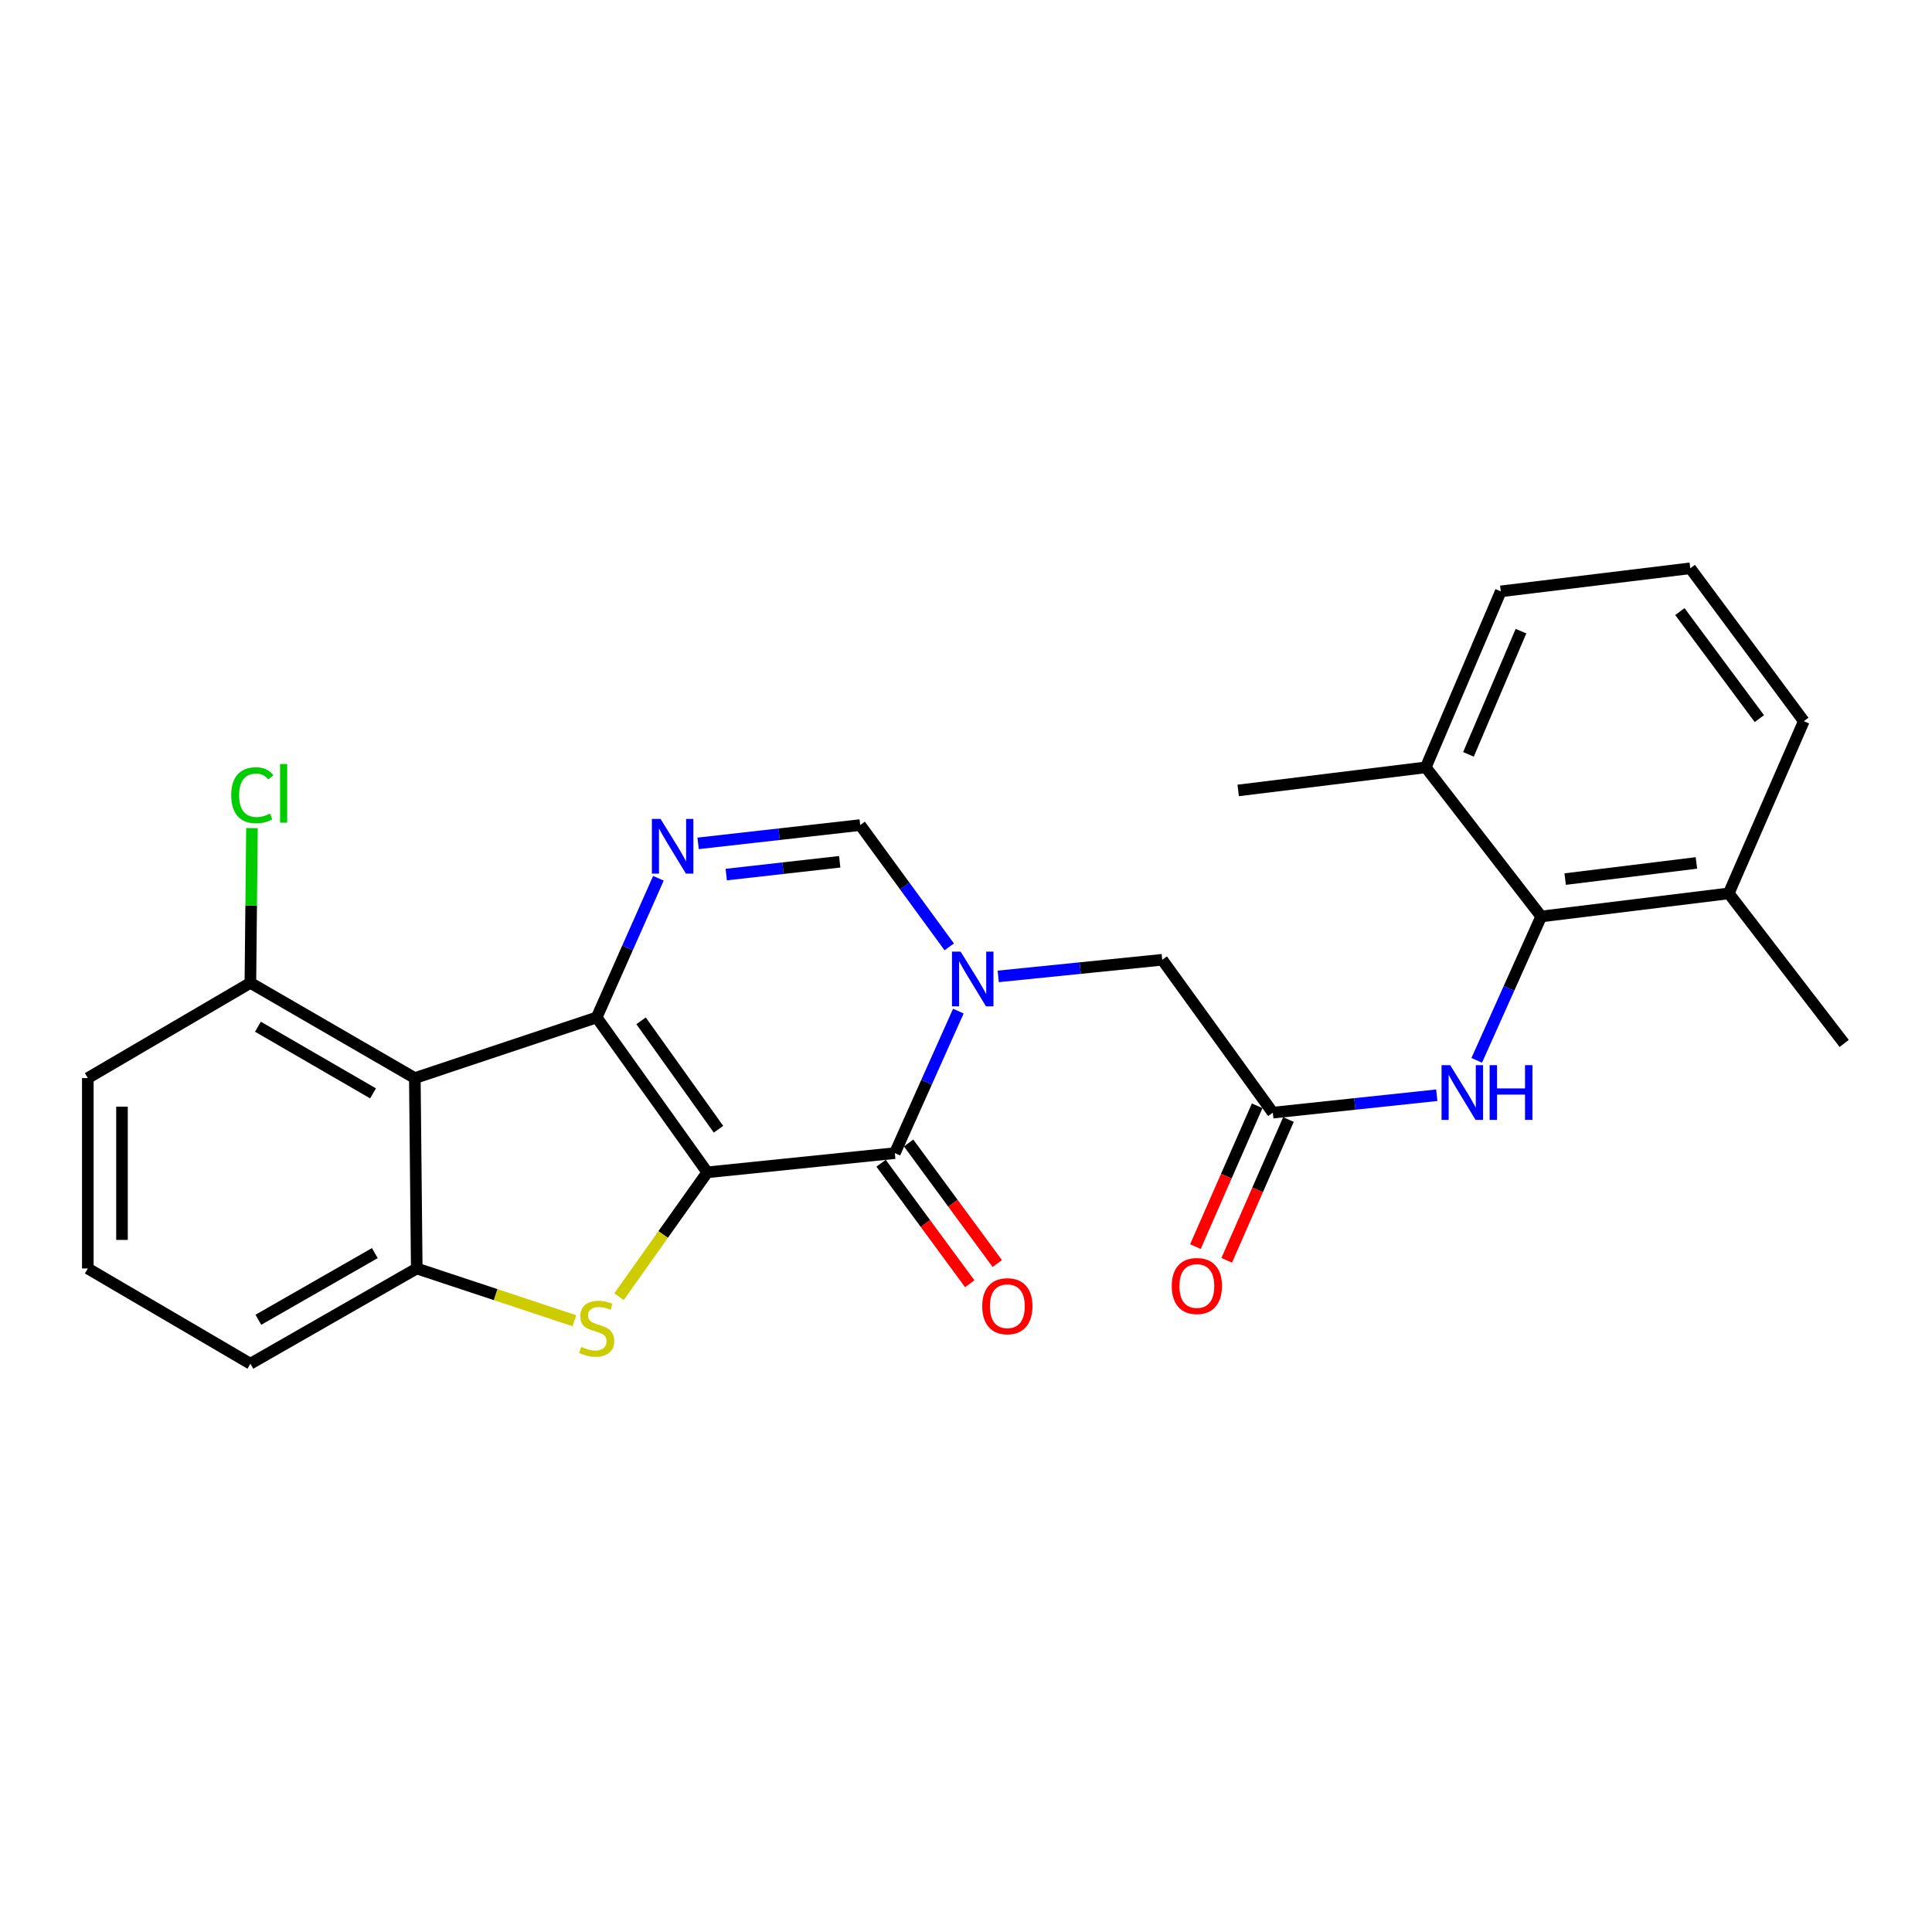 <?xml version='1.0' encoding='iso-8859-1'?>
<svg version='1.1' baseProfile='full'
              xmlns='http://www.w3.org/2000/svg'
                      xmlns:rdkit='http://www.rdkit.org/xml'
                      xmlns:xlink='http://www.w3.org/1999/xlink'
                  xml:space='preserve'
width='1000px' height='1000px' viewBox='0 0 1000 1000'>
<!-- END OF HEADER -->
<rect style='opacity:1.0;fill:#FFFFFF;stroke:none' width='1000' height='1000' x='0' y='0'> </rect>
<path class='bond-0' d='M 366.084,606.795 L 308.835,526.63' style='fill:none;fill-rule:evenodd;stroke:#000000;stroke-width:6px;stroke-linecap:butt;stroke-linejoin:miter;stroke-opacity:1' />
<path class='bond-0' d='M 371.891,584.49 L 331.816,528.375' style='fill:none;fill-rule:evenodd;stroke:#000000;stroke-width:6px;stroke-linecap:butt;stroke-linejoin:miter;stroke-opacity:1' />
<path class='bond-1' d='M 366.084,606.795 L 463.17,596.85' style='fill:none;fill-rule:evenodd;stroke:#000000;stroke-width:6px;stroke-linecap:butt;stroke-linejoin:miter;stroke-opacity:1' />
<path class='bond-2' d='M 366.084,606.795 L 343.236,638.977' style='fill:none;fill-rule:evenodd;stroke:#000000;stroke-width:6px;stroke-linecap:butt;stroke-linejoin:miter;stroke-opacity:1' />
<path class='bond-2' d='M 343.236,638.977 L 320.387,671.16' style='fill:none;fill-rule:evenodd;stroke:#CCCC00;stroke-width:6px;stroke-linecap:butt;stroke-linejoin:miter;stroke-opacity:1' />
<path class='bond-4' d='M 308.835,526.63 L 324.814,490.614' style='fill:none;fill-rule:evenodd;stroke:#000000;stroke-width:6px;stroke-linecap:butt;stroke-linejoin:miter;stroke-opacity:1' />
<path class='bond-4' d='M 324.814,490.614 L 340.793,454.598' style='fill:none;fill-rule:evenodd;stroke:#0000FF;stroke-width:6px;stroke-linecap:butt;stroke-linejoin:miter;stroke-opacity:1' />
<path class='bond-5' d='M 308.835,526.63 L 214.716,558.016' style='fill:none;fill-rule:evenodd;stroke:#000000;stroke-width:6px;stroke-linecap:butt;stroke-linejoin:miter;stroke-opacity:1' />
<path class='bond-3' d='M 463.17,596.85 L 479.606,560.1' style='fill:none;fill-rule:evenodd;stroke:#000000;stroke-width:6px;stroke-linecap:butt;stroke-linejoin:miter;stroke-opacity:1' />
<path class='bond-3' d='M 479.606,560.1 L 496.042,523.35' style='fill:none;fill-rule:evenodd;stroke:#0000FF;stroke-width:6px;stroke-linecap:butt;stroke-linejoin:miter;stroke-opacity:1' />
<path class='bond-13' d='M 456.046,602.091 L 478.992,633.283' style='fill:none;fill-rule:evenodd;stroke:#000000;stroke-width:6px;stroke-linecap:butt;stroke-linejoin:miter;stroke-opacity:1' />
<path class='bond-13' d='M 478.992,633.283 L 501.937,664.476' style='fill:none;fill-rule:evenodd;stroke:#FF0000;stroke-width:6px;stroke-linecap:butt;stroke-linejoin:miter;stroke-opacity:1' />
<path class='bond-13' d='M 470.294,591.61 L 493.24,622.803' style='fill:none;fill-rule:evenodd;stroke:#000000;stroke-width:6px;stroke-linecap:butt;stroke-linejoin:miter;stroke-opacity:1' />
<path class='bond-13' d='M 493.24,622.803 L 516.185,653.995' style='fill:none;fill-rule:evenodd;stroke:#FF0000;stroke-width:6px;stroke-linecap:butt;stroke-linejoin:miter;stroke-opacity:1' />
<path class='bond-6' d='M 297.302,683.609 L 256.506,670.087' style='fill:none;fill-rule:evenodd;stroke:#CCCC00;stroke-width:6px;stroke-linecap:butt;stroke-linejoin:miter;stroke-opacity:1' />
<path class='bond-6' d='M 256.506,670.087 L 215.709,656.566' style='fill:none;fill-rule:evenodd;stroke:#000000;stroke-width:6px;stroke-linecap:butt;stroke-linejoin:miter;stroke-opacity:1' />
<path class='bond-7' d='M 491.323,490.094 L 468.28,458.576' style='fill:none;fill-rule:evenodd;stroke:#0000FF;stroke-width:6px;stroke-linecap:butt;stroke-linejoin:miter;stroke-opacity:1' />
<path class='bond-7' d='M 468.28,458.576 L 445.237,427.058' style='fill:none;fill-rule:evenodd;stroke:#000000;stroke-width:6px;stroke-linecap:butt;stroke-linejoin:miter;stroke-opacity:1' />
<path class='bond-11' d='M 516.683,505.383 L 559.125,501.08' style='fill:none;fill-rule:evenodd;stroke:#0000FF;stroke-width:6px;stroke-linecap:butt;stroke-linejoin:miter;stroke-opacity:1' />
<path class='bond-11' d='M 559.125,501.08 L 601.567,496.777' style='fill:none;fill-rule:evenodd;stroke:#000000;stroke-width:6px;stroke-linecap:butt;stroke-linejoin:miter;stroke-opacity:1' />
<path class='bond-27' d='M 361.333,436.527 L 403.285,431.792' style='fill:none;fill-rule:evenodd;stroke:#0000FF;stroke-width:6px;stroke-linecap:butt;stroke-linejoin:miter;stroke-opacity:1' />
<path class='bond-27' d='M 403.285,431.792 L 445.237,427.058' style='fill:none;fill-rule:evenodd;stroke:#000000;stroke-width:6px;stroke-linecap:butt;stroke-linejoin:miter;stroke-opacity:1' />
<path class='bond-27' d='M 375.902,452.682 L 405.269,449.368' style='fill:none;fill-rule:evenodd;stroke:#0000FF;stroke-width:6px;stroke-linecap:butt;stroke-linejoin:miter;stroke-opacity:1' />
<path class='bond-27' d='M 405.269,449.368 L 434.635,446.054' style='fill:none;fill-rule:evenodd;stroke:#000000;stroke-width:6px;stroke-linecap:butt;stroke-linejoin:miter;stroke-opacity:1' />
<path class='bond-12' d='M 214.716,558.016 L 129.599,508.726' style='fill:none;fill-rule:evenodd;stroke:#000000;stroke-width:6px;stroke-linecap:butt;stroke-linejoin:miter;stroke-opacity:1' />
<path class='bond-12' d='M 193.085,565.929 L 133.503,531.426' style='fill:none;fill-rule:evenodd;stroke:#000000;stroke-width:6px;stroke-linecap:butt;stroke-linejoin:miter;stroke-opacity:1' />
<path class='bond-26' d='M 214.716,558.016 L 215.709,656.566' style='fill:none;fill-rule:evenodd;stroke:#000000;stroke-width:6px;stroke-linecap:butt;stroke-linejoin:miter;stroke-opacity:1' />
<path class='bond-18' d='M 215.709,656.566 L 129.599,705.856' style='fill:none;fill-rule:evenodd;stroke:#000000;stroke-width:6px;stroke-linecap:butt;stroke-linejoin:miter;stroke-opacity:1' />
<path class='bond-18' d='M 194.006,648.609 L 133.729,683.112' style='fill:none;fill-rule:evenodd;stroke:#000000;stroke-width:6px;stroke-linecap:butt;stroke-linejoin:miter;stroke-opacity:1' />
<path class='bond-8' d='M 797.724,474.363 L 781.037,511.595' style='fill:none;fill-rule:evenodd;stroke:#000000;stroke-width:6px;stroke-linecap:butt;stroke-linejoin:miter;stroke-opacity:1' />
<path class='bond-8' d='M 781.037,511.595 L 764.35,548.828' style='fill:none;fill-rule:evenodd;stroke:#0000FF;stroke-width:6px;stroke-linecap:butt;stroke-linejoin:miter;stroke-opacity:1' />
<path class='bond-15' d='M 797.724,474.363 L 894.79,462.414' style='fill:none;fill-rule:evenodd;stroke:#000000;stroke-width:6px;stroke-linecap:butt;stroke-linejoin:miter;stroke-opacity:1' />
<path class='bond-15' d='M 810.123,455.015 L 878.069,446.651' style='fill:none;fill-rule:evenodd;stroke:#000000;stroke-width:6px;stroke-linecap:butt;stroke-linejoin:miter;stroke-opacity:1' />
<path class='bond-16' d='M 797.724,474.363 L 737.979,397.185' style='fill:none;fill-rule:evenodd;stroke:#000000;stroke-width:6px;stroke-linecap:butt;stroke-linejoin:miter;stroke-opacity:1' />
<path class='bond-9' d='M 658.806,575.91 L 601.567,496.777' style='fill:none;fill-rule:evenodd;stroke:#000000;stroke-width:6px;stroke-linecap:butt;stroke-linejoin:miter;stroke-opacity:1' />
<path class='bond-10' d='M 658.806,575.91 L 701.243,571.399' style='fill:none;fill-rule:evenodd;stroke:#000000;stroke-width:6px;stroke-linecap:butt;stroke-linejoin:miter;stroke-opacity:1' />
<path class='bond-10' d='M 701.243,571.399 L 743.679,566.888' style='fill:none;fill-rule:evenodd;stroke:#0000FF;stroke-width:6px;stroke-linecap:butt;stroke-linejoin:miter;stroke-opacity:1' />
<path class='bond-14' d='M 650.707,572.358 L 634.726,608.798' style='fill:none;fill-rule:evenodd;stroke:#000000;stroke-width:6px;stroke-linecap:butt;stroke-linejoin:miter;stroke-opacity:1' />
<path class='bond-14' d='M 634.726,608.798 L 618.745,645.238' style='fill:none;fill-rule:evenodd;stroke:#FF0000;stroke-width:6px;stroke-linecap:butt;stroke-linejoin:miter;stroke-opacity:1' />
<path class='bond-14' d='M 666.906,579.462 L 650.924,615.902' style='fill:none;fill-rule:evenodd;stroke:#000000;stroke-width:6px;stroke-linecap:butt;stroke-linejoin:miter;stroke-opacity:1' />
<path class='bond-14' d='M 650.924,615.902 L 634.943,652.342' style='fill:none;fill-rule:evenodd;stroke:#FF0000;stroke-width:6px;stroke-linecap:butt;stroke-linejoin:miter;stroke-opacity:1' />
<path class='bond-17' d='M 129.599,508.726 L 130.008,468.673' style='fill:none;fill-rule:evenodd;stroke:#000000;stroke-width:6px;stroke-linecap:butt;stroke-linejoin:miter;stroke-opacity:1' />
<path class='bond-17' d='M 130.008,468.673 L 130.418,428.62' style='fill:none;fill-rule:evenodd;stroke:#00CC00;stroke-width:6px;stroke-linecap:butt;stroke-linejoin:miter;stroke-opacity:1' />
<path class='bond-21' d='M 129.599,508.726 L 45.455,558.016' style='fill:none;fill-rule:evenodd;stroke:#000000;stroke-width:6px;stroke-linecap:butt;stroke-linejoin:miter;stroke-opacity:1' />
<path class='bond-23' d='M 894.79,462.414 L 933.654,373.277' style='fill:none;fill-rule:evenodd;stroke:#000000;stroke-width:6px;stroke-linecap:butt;stroke-linejoin:miter;stroke-opacity:1' />
<path class='bond-24' d='M 894.79,462.414 L 954.545,540.082' style='fill:none;fill-rule:evenodd;stroke:#000000;stroke-width:6px;stroke-linecap:butt;stroke-linejoin:miter;stroke-opacity:1' />
<path class='bond-22' d='M 737.979,397.185 L 776.803,306.093' style='fill:none;fill-rule:evenodd;stroke:#000000;stroke-width:6px;stroke-linecap:butt;stroke-linejoin:miter;stroke-opacity:1' />
<path class='bond-22' d='M 760.074,390.456 L 787.251,326.692' style='fill:none;fill-rule:evenodd;stroke:#000000;stroke-width:6px;stroke-linecap:butt;stroke-linejoin:miter;stroke-opacity:1' />
<path class='bond-25' d='M 737.979,397.185 L 640.883,409.134' style='fill:none;fill-rule:evenodd;stroke:#000000;stroke-width:6px;stroke-linecap:butt;stroke-linejoin:miter;stroke-opacity:1' />
<path class='bond-19' d='M 129.599,705.856 L 45.455,656.566' style='fill:none;fill-rule:evenodd;stroke:#000000;stroke-width:6px;stroke-linecap:butt;stroke-linejoin:miter;stroke-opacity:1' />
<path class='bond-28' d='M 45.455,656.566 L 45.455,558.016' style='fill:none;fill-rule:evenodd;stroke:#000000;stroke-width:6px;stroke-linecap:butt;stroke-linejoin:miter;stroke-opacity:1' />
<path class='bond-28' d='M 63.142,641.783 L 63.142,572.798' style='fill:none;fill-rule:evenodd;stroke:#000000;stroke-width:6px;stroke-linecap:butt;stroke-linejoin:miter;stroke-opacity:1' />
<path class='bond-20' d='M 874.882,294.144 L 776.803,306.093' style='fill:none;fill-rule:evenodd;stroke:#000000;stroke-width:6px;stroke-linecap:butt;stroke-linejoin:miter;stroke-opacity:1' />
<path class='bond-29' d='M 874.882,294.144 L 933.654,373.277' style='fill:none;fill-rule:evenodd;stroke:#000000;stroke-width:6px;stroke-linecap:butt;stroke-linejoin:miter;stroke-opacity:1' />
<path class='bond-29' d='M 869.498,316.56 L 910.639,371.953' style='fill:none;fill-rule:evenodd;stroke:#000000;stroke-width:6px;stroke-linecap:butt;stroke-linejoin:miter;stroke-opacity:1' />
<path  class='atom-3' d='M 300.835 697.151
Q 301.155 697.271, 302.475 697.831
Q 303.795 698.391, 305.235 698.751
Q 306.715 699.071, 308.155 699.071
Q 310.835 699.071, 312.395 697.791
Q 313.955 696.471, 313.955 694.191
Q 313.955 692.631, 313.155 691.671
Q 312.395 690.711, 311.195 690.191
Q 309.995 689.671, 307.995 689.071
Q 305.475 688.311, 303.955 687.591
Q 302.475 686.871, 301.395 685.351
Q 300.355 683.831, 300.355 681.271
Q 300.355 677.711, 302.755 675.511
Q 305.195 673.311, 309.995 673.311
Q 313.275 673.311, 316.995 674.871
L 316.075 677.951
Q 312.675 676.551, 310.115 676.551
Q 307.355 676.551, 305.835 677.711
Q 304.315 678.831, 304.355 680.791
Q 304.355 682.311, 305.115 683.231
Q 305.915 684.151, 307.035 684.671
Q 308.195 685.191, 310.115 685.791
Q 312.675 686.591, 314.195 687.391
Q 315.715 688.191, 316.795 689.831
Q 317.915 691.431, 317.915 694.191
Q 317.915 698.111, 315.275 700.231
Q 312.675 702.311, 308.315 702.311
Q 305.795 702.311, 303.875 701.751
Q 301.995 701.231, 299.755 700.311
L 300.835 697.151
' fill='#CCCC00'/>
<path  class='atom-4' d='M 497.219 492.561
L 506.499 507.561
Q 507.419 509.041, 508.899 511.721
Q 510.379 514.401, 510.459 514.561
L 510.459 492.561
L 514.219 492.561
L 514.219 520.881
L 510.339 520.881
L 500.379 504.481
Q 499.219 502.561, 497.979 500.361
Q 496.779 498.161, 496.419 497.481
L 496.419 520.881
L 492.739 520.881
L 492.739 492.561
L 497.219 492.561
' fill='#0000FF'/>
<path  class='atom-5' d='M 341.891 423.854
L 351.171 438.854
Q 352.091 440.334, 353.571 443.014
Q 355.051 445.694, 355.131 445.854
L 355.131 423.854
L 358.891 423.854
L 358.891 452.174
L 355.011 452.174
L 345.051 435.774
Q 343.891 433.854, 342.651 431.654
Q 341.451 429.454, 341.091 428.774
L 341.091 452.174
L 337.411 452.174
L 337.411 423.854
L 341.891 423.854
' fill='#0000FF'/>
<path  class='atom-11' d='M 750.625 551.324
L 759.905 566.324
Q 760.825 567.804, 762.305 570.484
Q 763.785 573.164, 763.865 573.324
L 763.865 551.324
L 767.625 551.324
L 767.625 579.644
L 763.745 579.644
L 753.785 563.244
Q 752.625 561.324, 751.385 559.124
Q 750.185 556.924, 749.825 556.244
L 749.825 579.644
L 746.145 579.644
L 746.145 551.324
L 750.625 551.324
' fill='#0000FF'/>
<path  class='atom-11' d='M 771.025 551.324
L 774.865 551.324
L 774.865 563.364
L 789.345 563.364
L 789.345 551.324
L 793.185 551.324
L 793.185 579.644
L 789.345 579.644
L 789.345 566.564
L 774.865 566.564
L 774.865 579.644
L 771.025 579.644
L 771.025 551.324
' fill='#0000FF'/>
<path  class='atom-14' d='M 508.402 676.093
Q 508.402 669.293, 511.762 665.493
Q 515.122 661.693, 521.402 661.693
Q 527.682 661.693, 531.042 665.493
Q 534.402 669.293, 534.402 676.093
Q 534.402 682.973, 531.002 686.893
Q 527.602 690.773, 521.402 690.773
Q 515.162 690.773, 511.762 686.893
Q 508.402 683.013, 508.402 676.093
M 521.402 687.573
Q 525.722 687.573, 528.042 684.693
Q 530.402 681.773, 530.402 676.093
Q 530.402 670.533, 528.042 667.733
Q 525.722 664.893, 521.402 664.893
Q 517.082 664.893, 514.722 667.693
Q 512.402 670.493, 512.402 676.093
Q 512.402 681.813, 514.722 684.693
Q 517.082 687.573, 521.402 687.573
' fill='#FF0000'/>
<path  class='atom-15' d='M 606.491 665.637
Q 606.491 658.837, 609.851 655.037
Q 613.211 651.237, 619.491 651.237
Q 625.771 651.237, 629.131 655.037
Q 632.491 658.837, 632.491 665.637
Q 632.491 672.517, 629.091 676.437
Q 625.691 680.317, 619.491 680.317
Q 613.251 680.317, 609.851 676.437
Q 606.491 672.557, 606.491 665.637
M 619.491 677.117
Q 623.811 677.117, 626.131 674.237
Q 628.491 671.317, 628.491 665.637
Q 628.491 660.077, 626.131 657.277
Q 623.811 654.437, 619.491 654.437
Q 615.171 654.437, 612.811 657.237
Q 610.491 660.037, 610.491 665.637
Q 610.491 671.357, 612.811 674.237
Q 615.171 677.117, 619.491 677.117
' fill='#FF0000'/>
<path  class='atom-18' d='M 119.681 411.608
Q 119.681 404.568, 122.961 400.888
Q 126.281 397.168, 132.561 397.168
Q 138.401 397.168, 141.521 401.288
L 138.881 403.448
Q 136.601 400.448, 132.561 400.448
Q 128.281 400.448, 126.001 403.328
Q 123.761 406.168, 123.761 411.608
Q 123.761 417.208, 126.081 420.088
Q 128.441 422.968, 133.001 422.968
Q 136.121 422.968, 139.761 421.088
L 140.881 424.088
Q 139.401 425.048, 137.161 425.608
Q 134.921 426.168, 132.441 426.168
Q 126.281 426.168, 122.961 422.408
Q 119.681 418.648, 119.681 411.608
' fill='#00CC00'/>
<path  class='atom-18' d='M 144.961 395.448
L 148.641 395.448
L 148.641 425.808
L 144.961 425.808
L 144.961 395.448
' fill='#00CC00'/>
</svg>
